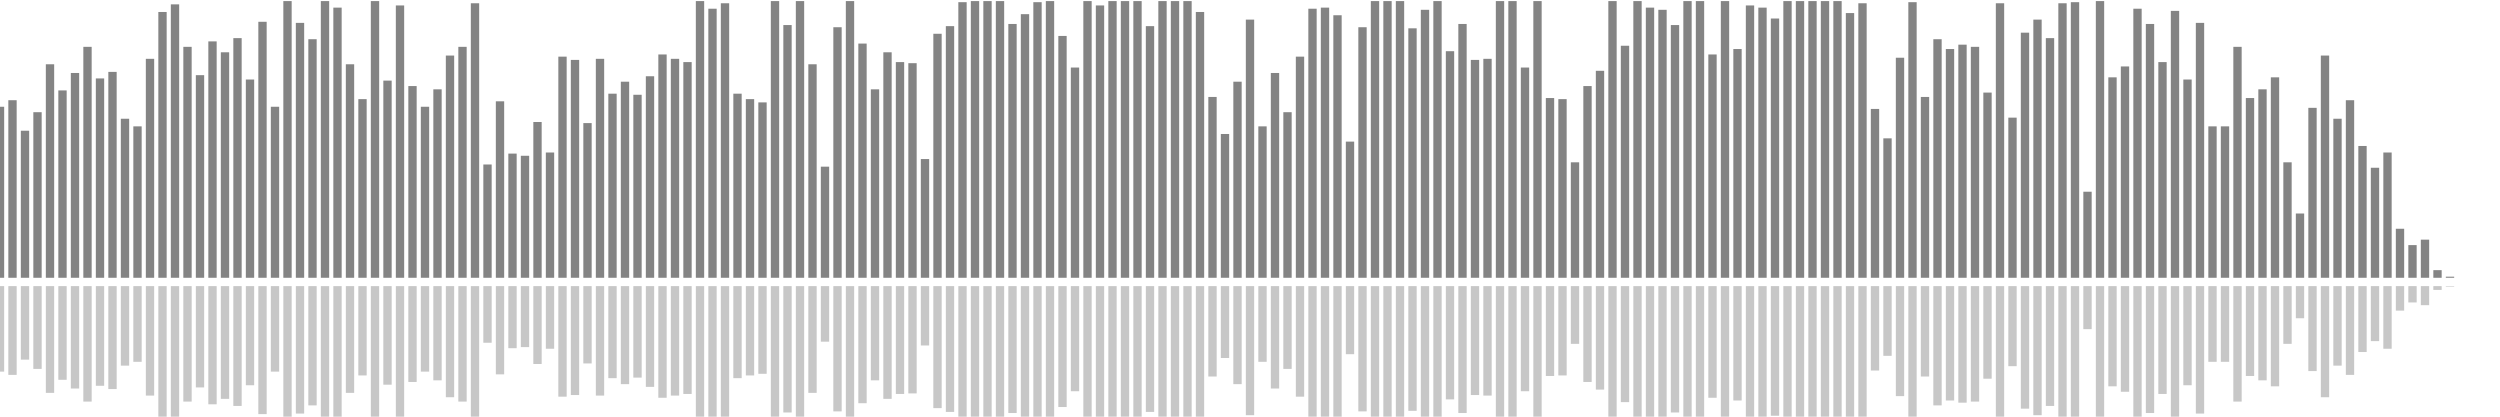 <?xml version="1.0" encoding="UTF-8"?>
<svg version="1.1" width="600" height="100" xmlns="http://www.w3.org/2000/svg">
  <line x1="0" y1="66.667" x2="0" y2="25.621" stroke="#848484" stroke-width="2"/>
  <line x1="0" y1="68.667" x2="0" y2="89.19" stroke="#c7c7c7" stroke-width="2"/>
  <line x1="3" y1="66.667" x2="3" y2="24.052" stroke="#848484" stroke-width="2"/>
  <line x1="3" y1="68.667" x2="3" y2="89.974" stroke="#c7c7c7" stroke-width="2"/>
  <line x1="6" y1="66.667" x2="6" y2="31.373" stroke="#848484" stroke-width="2"/>
  <line x1="6" y1="68.667" x2="6" y2="86.314" stroke="#c7c7c7" stroke-width="2"/>
  <line x1="9" y1="66.667" x2="9" y2="26.928" stroke="#848484" stroke-width="2"/>
  <line x1="9" y1="68.667" x2="9" y2="88.536" stroke="#c7c7c7" stroke-width="2"/>
  <line x1="12" y1="66.667" x2="12" y2="15.425" stroke="#848484" stroke-width="2"/>
  <line x1="12" y1="68.667" x2="12" y2="94.288" stroke="#c7c7c7" stroke-width="2"/>
  <line x1="15" y1="66.667" x2="15" y2="21.699" stroke="#848484" stroke-width="2"/>
  <line x1="15" y1="68.667" x2="15" y2="91.15" stroke="#c7c7c7" stroke-width="2"/>
  <line x1="18" y1="66.667" x2="18" y2="17.516" stroke="#848484" stroke-width="2"/>
  <line x1="18" y1="68.667" x2="18" y2="93.242" stroke="#c7c7c7" stroke-width="2"/>
  <line x1="21" y1="66.667" x2="21" y2="11.242" stroke="#848484" stroke-width="2"/>
  <line x1="21" y1="68.667" x2="21" y2="96.379" stroke="#c7c7c7" stroke-width="2"/>
  <line x1="24" y1="66.667" x2="24" y2="18.824" stroke="#848484" stroke-width="2"/>
  <line x1="24" y1="68.667" x2="24" y2="92.588" stroke="#c7c7c7" stroke-width="2"/>
  <line x1="27" y1="66.667" x2="27" y2="17.255" stroke="#848484" stroke-width="2"/>
  <line x1="27" y1="68.667" x2="27" y2="93.373" stroke="#c7c7c7" stroke-width="2"/>
  <line x1="30" y1="66.667" x2="30" y2="28.497" stroke="#848484" stroke-width="2"/>
  <line x1="30" y1="68.667" x2="30" y2="87.752" stroke="#c7c7c7" stroke-width="2"/>
  <line x1="33" y1="66.667" x2="33" y2="30.327" stroke="#848484" stroke-width="2"/>
  <line x1="33" y1="68.667" x2="33" y2="86.837" stroke="#c7c7c7" stroke-width="2"/>
  <line x1="36" y1="66.667" x2="36" y2="14.118" stroke="#848484" stroke-width="2"/>
  <line x1="36" y1="68.667" x2="36" y2="94.941" stroke="#c7c7c7" stroke-width="2"/>
  <line x1="39" y1="66.667" x2="39" y2="2.876" stroke="#848484" stroke-width="2"/>
  <line x1="39" y1="68.667" x2="39" y2="100.562" stroke="#c7c7c7" stroke-width="2"/>
  <line x1="42" y1="66.667" x2="42" y2="1.046" stroke="#848484" stroke-width="2"/>
  <line x1="42" y1="68.667" x2="42" y2="101.477" stroke="#c7c7c7" stroke-width="2"/>
  <line x1="45" y1="66.667" x2="45" y2="11.242" stroke="#848484" stroke-width="2"/>
  <line x1="45" y1="68.667" x2="45" y2="96.379" stroke="#c7c7c7" stroke-width="2"/>
  <line x1="48" y1="66.667" x2="48" y2="18.039" stroke="#848484" stroke-width="2"/>
  <line x1="48" y1="68.667" x2="48" y2="92.98" stroke="#c7c7c7" stroke-width="2"/>
  <line x1="51" y1="66.667" x2="51" y2="9.935" stroke="#848484" stroke-width="2"/>
  <line x1="51" y1="68.667" x2="51" y2="97.033" stroke="#c7c7c7" stroke-width="2"/>
  <line x1="54" y1="66.667" x2="54" y2="12.549" stroke="#848484" stroke-width="2"/>
  <line x1="54" y1="68.667" x2="54" y2="95.725" stroke="#c7c7c7" stroke-width="2"/>
  <line x1="57" y1="66.667" x2="57" y2="9.15" stroke="#848484" stroke-width="2"/>
  <line x1="57" y1="68.667" x2="57" y2="97.425" stroke="#c7c7c7" stroke-width="2"/>
  <line x1="60" y1="66.667" x2="60" y2="19.085" stroke="#848484" stroke-width="2"/>
  <line x1="60" y1="68.667" x2="60" y2="92.458" stroke="#c7c7c7" stroke-width="2"/>
  <line x1="63" y1="66.667" x2="63" y2="5.229" stroke="#848484" stroke-width="2"/>
  <line x1="63" y1="68.667" x2="63" y2="99.386" stroke="#c7c7c7" stroke-width="2"/>
  <line x1="66" y1="66.667" x2="66" y2="25.621" stroke="#848484" stroke-width="2"/>
  <line x1="66" y1="68.667" x2="66" y2="89.19" stroke="#c7c7c7" stroke-width="2"/>
  <line x1="69" y1="66.667" x2="69" y2="0.261" stroke="#848484" stroke-width="2"/>
  <line x1="69" y1="68.667" x2="69" y2="101.869" stroke="#c7c7c7" stroke-width="2"/>
  <line x1="72" y1="66.667" x2="72" y2="5.49" stroke="#848484" stroke-width="2"/>
  <line x1="72" y1="68.667" x2="72" y2="99.255" stroke="#c7c7c7" stroke-width="2"/>
  <line x1="75" y1="66.667" x2="75" y2="9.412" stroke="#848484" stroke-width="2"/>
  <line x1="75" y1="68.667" x2="75" y2="97.294" stroke="#c7c7c7" stroke-width="2"/>
  <line x1="78" y1="66.667" x2="78" y2="0.261" stroke="#848484" stroke-width="2"/>
  <line x1="78" y1="68.667" x2="78" y2="101.869" stroke="#c7c7c7" stroke-width="2"/>
  <line x1="81" y1="66.667" x2="81" y2="1.83" stroke="#848484" stroke-width="2"/>
  <line x1="81" y1="68.667" x2="81" y2="101.085" stroke="#c7c7c7" stroke-width="2"/>
  <line x1="84" y1="66.667" x2="84" y2="15.425" stroke="#848484" stroke-width="2"/>
  <line x1="84" y1="68.667" x2="84" y2="94.288" stroke="#c7c7c7" stroke-width="2"/>
  <line x1="87" y1="66.667" x2="87" y2="23.791" stroke="#848484" stroke-width="2"/>
  <line x1="87" y1="68.667" x2="87" y2="90.105" stroke="#c7c7c7" stroke-width="2"/>
  <line x1="90" y1="66.667" x2="90" y2="0.261" stroke="#848484" stroke-width="2"/>
  <line x1="90" y1="68.667" x2="90" y2="101.869" stroke="#c7c7c7" stroke-width="2"/>
  <line x1="93" y1="66.667" x2="93" y2="19.346" stroke="#848484" stroke-width="2"/>
  <line x1="93" y1="68.667" x2="93" y2="92.327" stroke="#c7c7c7" stroke-width="2"/>
  <line x1="96" y1="66.667" x2="96" y2="1.307" stroke="#848484" stroke-width="2"/>
  <line x1="96" y1="68.667" x2="96" y2="101.346" stroke="#c7c7c7" stroke-width="2"/>
  <line x1="99" y1="66.667" x2="99" y2="20.654" stroke="#848484" stroke-width="2"/>
  <line x1="99" y1="68.667" x2="99" y2="91.673" stroke="#c7c7c7" stroke-width="2"/>
  <line x1="102" y1="66.667" x2="102" y2="25.621" stroke="#848484" stroke-width="2"/>
  <line x1="102" y1="68.667" x2="102" y2="89.19" stroke="#c7c7c7" stroke-width="2"/>
  <line x1="105" y1="66.667" x2="105" y2="21.438" stroke="#848484" stroke-width="2"/>
  <line x1="105" y1="68.667" x2="105" y2="91.281" stroke="#c7c7c7" stroke-width="2"/>
  <line x1="108" y1="66.667" x2="108" y2="13.333" stroke="#848484" stroke-width="2"/>
  <line x1="108" y1="68.667" x2="108" y2="95.333" stroke="#c7c7c7" stroke-width="2"/>
  <line x1="111" y1="66.667" x2="111" y2="11.242" stroke="#848484" stroke-width="2"/>
  <line x1="111" y1="68.667" x2="111" y2="96.379" stroke="#c7c7c7" stroke-width="2"/>
  <line x1="114" y1="66.667" x2="114" y2="0.784" stroke="#848484" stroke-width="2"/>
  <line x1="114" y1="68.667" x2="114" y2="101.608" stroke="#c7c7c7" stroke-width="2"/>
  <line x1="117" y1="66.667" x2="117" y2="39.477" stroke="#848484" stroke-width="2"/>
  <line x1="117" y1="68.667" x2="117" y2="82.261" stroke="#c7c7c7" stroke-width="2"/>
  <line x1="120" y1="66.667" x2="120" y2="24.314" stroke="#848484" stroke-width="2"/>
  <line x1="120" y1="68.667" x2="120" y2="89.843" stroke="#c7c7c7" stroke-width="2"/>
  <line x1="123" y1="66.667" x2="123" y2="36.863" stroke="#848484" stroke-width="2"/>
  <line x1="123" y1="68.667" x2="123" y2="83.569" stroke="#c7c7c7" stroke-width="2"/>
  <line x1="126" y1="66.667" x2="126" y2="37.386" stroke="#848484" stroke-width="2"/>
  <line x1="126" y1="68.667" x2="126" y2="83.307" stroke="#c7c7c7" stroke-width="2"/>
  <line x1="129" y1="66.667" x2="129" y2="29.281" stroke="#848484" stroke-width="2"/>
  <line x1="129" y1="68.667" x2="129" y2="87.359" stroke="#c7c7c7" stroke-width="2"/>
  <line x1="132" y1="66.667" x2="132" y2="36.601" stroke="#848484" stroke-width="2"/>
  <line x1="132" y1="68.667" x2="132" y2="83.699" stroke="#c7c7c7" stroke-width="2"/>
  <line x1="135" y1="66.667" x2="135" y2="13.595" stroke="#848484" stroke-width="2"/>
  <line x1="135" y1="68.667" x2="135" y2="95.203" stroke="#c7c7c7" stroke-width="2"/>
  <line x1="138" y1="66.667" x2="138" y2="14.379" stroke="#848484" stroke-width="2"/>
  <line x1="138" y1="68.667" x2="138" y2="94.81" stroke="#c7c7c7" stroke-width="2"/>
  <line x1="141" y1="66.667" x2="141" y2="29.542" stroke="#848484" stroke-width="2"/>
  <line x1="141" y1="68.667" x2="141" y2="87.229" stroke="#c7c7c7" stroke-width="2"/>
  <line x1="144" y1="66.667" x2="144" y2="14.118" stroke="#848484" stroke-width="2"/>
  <line x1="144" y1="68.667" x2="144" y2="94.941" stroke="#c7c7c7" stroke-width="2"/>
  <line x1="147" y1="66.667" x2="147" y2="22.484" stroke="#848484" stroke-width="2"/>
  <line x1="147" y1="68.667" x2="147" y2="90.758" stroke="#c7c7c7" stroke-width="2"/>
  <line x1="150" y1="66.667" x2="150" y2="19.608" stroke="#848484" stroke-width="2"/>
  <line x1="150" y1="68.667" x2="150" y2="92.196" stroke="#c7c7c7" stroke-width="2"/>
  <line x1="153" y1="66.667" x2="153" y2="22.745" stroke="#848484" stroke-width="2"/>
  <line x1="153" y1="68.667" x2="153" y2="90.627" stroke="#c7c7c7" stroke-width="2"/>
  <line x1="156" y1="66.667" x2="156" y2="18.301" stroke="#848484" stroke-width="2"/>
  <line x1="156" y1="68.667" x2="156" y2="92.85" stroke="#c7c7c7" stroke-width="2"/>
  <line x1="159" y1="66.667" x2="159" y2="13.072" stroke="#848484" stroke-width="2"/>
  <line x1="159" y1="68.667" x2="159" y2="95.464" stroke="#c7c7c7" stroke-width="2"/>
  <line x1="162" y1="66.667" x2="162" y2="14.118" stroke="#848484" stroke-width="2"/>
  <line x1="162" y1="68.667" x2="162" y2="94.941" stroke="#c7c7c7" stroke-width="2"/>
  <line x1="165" y1="66.667" x2="165" y2="14.902" stroke="#848484" stroke-width="2"/>
  <line x1="165" y1="68.667" x2="165" y2="94.549" stroke="#c7c7c7" stroke-width="2"/>
  <line x1="168" y1="66.667" x2="168" y2="0.261" stroke="#848484" stroke-width="2"/>
  <line x1="168" y1="68.667" x2="168" y2="101.869" stroke="#c7c7c7" stroke-width="2"/>
  <line x1="171" y1="66.667" x2="171" y2="2.092" stroke="#848484" stroke-width="2"/>
  <line x1="171" y1="68.667" x2="171" y2="100.954" stroke="#c7c7c7" stroke-width="2"/>
  <line x1="174" y1="66.667" x2="174" y2="0.784" stroke="#848484" stroke-width="2"/>
  <line x1="174" y1="68.667" x2="174" y2="101.608" stroke="#c7c7c7" stroke-width="2"/>
  <line x1="177" y1="66.667" x2="177" y2="22.484" stroke="#848484" stroke-width="2"/>
  <line x1="177" y1="68.667" x2="177" y2="90.758" stroke="#c7c7c7" stroke-width="2"/>
  <line x1="180" y1="66.667" x2="180" y2="23.791" stroke="#848484" stroke-width="2"/>
  <line x1="180" y1="68.667" x2="180" y2="90.105" stroke="#c7c7c7" stroke-width="2"/>
  <line x1="183" y1="66.667" x2="183" y2="24.575" stroke="#848484" stroke-width="2"/>
  <line x1="183" y1="68.667" x2="183" y2="89.712" stroke="#c7c7c7" stroke-width="2"/>
  <line x1="186" y1="66.667" x2="186" y2="0.261" stroke="#848484" stroke-width="2"/>
  <line x1="186" y1="68.667" x2="186" y2="101.869" stroke="#c7c7c7" stroke-width="2"/>
  <line x1="189" y1="66.667" x2="189" y2="6.013" stroke="#848484" stroke-width="2"/>
  <line x1="189" y1="68.667" x2="189" y2="98.993" stroke="#c7c7c7" stroke-width="2"/>
  <line x1="192" y1="66.667" x2="192" y2="0.261" stroke="#848484" stroke-width="2"/>
  <line x1="192" y1="68.667" x2="192" y2="101.869" stroke="#c7c7c7" stroke-width="2"/>
  <line x1="195" y1="66.667" x2="195" y2="15.425" stroke="#848484" stroke-width="2"/>
  <line x1="195" y1="68.667" x2="195" y2="94.288" stroke="#c7c7c7" stroke-width="2"/>
  <line x1="198" y1="66.667" x2="198" y2="40.0" stroke="#848484" stroke-width="2"/>
  <line x1="198" y1="68.667" x2="198" y2="82.0" stroke="#c7c7c7" stroke-width="2"/>
  <line x1="201" y1="66.667" x2="201" y2="6.536" stroke="#848484" stroke-width="2"/>
  <line x1="201" y1="68.667" x2="201" y2="98.732" stroke="#c7c7c7" stroke-width="2"/>
  <line x1="204" y1="66.667" x2="204" y2="0.261" stroke="#848484" stroke-width="2"/>
  <line x1="204" y1="68.667" x2="204" y2="101.869" stroke="#c7c7c7" stroke-width="2"/>
  <line x1="207" y1="66.667" x2="207" y2="10.458" stroke="#848484" stroke-width="2"/>
  <line x1="207" y1="68.667" x2="207" y2="96.771" stroke="#c7c7c7" stroke-width="2"/>
  <line x1="210" y1="66.667" x2="210" y2="21.438" stroke="#848484" stroke-width="2"/>
  <line x1="210" y1="68.667" x2="210" y2="91.281" stroke="#c7c7c7" stroke-width="2"/>
  <line x1="213" y1="66.667" x2="213" y2="12.549" stroke="#848484" stroke-width="2"/>
  <line x1="213" y1="68.667" x2="213" y2="95.725" stroke="#c7c7c7" stroke-width="2"/>
  <line x1="216" y1="66.667" x2="216" y2="14.902" stroke="#848484" stroke-width="2"/>
  <line x1="216" y1="68.667" x2="216" y2="94.549" stroke="#c7c7c7" stroke-width="2"/>
  <line x1="219" y1="66.667" x2="219" y2="15.163" stroke="#848484" stroke-width="2"/>
  <line x1="219" y1="68.667" x2="219" y2="94.418" stroke="#c7c7c7" stroke-width="2"/>
  <line x1="222" y1="66.667" x2="222" y2="38.17" stroke="#848484" stroke-width="2"/>
  <line x1="222" y1="68.667" x2="222" y2="82.915" stroke="#c7c7c7" stroke-width="2"/>
  <line x1="225" y1="66.667" x2="225" y2="8.105" stroke="#848484" stroke-width="2"/>
  <line x1="225" y1="68.667" x2="225" y2="97.948" stroke="#c7c7c7" stroke-width="2"/>
  <line x1="228" y1="66.667" x2="228" y2="6.275" stroke="#848484" stroke-width="2"/>
  <line x1="228" y1="68.667" x2="228" y2="98.863" stroke="#c7c7c7" stroke-width="2"/>
  <line x1="231" y1="66.667" x2="231" y2="0.523" stroke="#848484" stroke-width="2"/>
  <line x1="231" y1="68.667" x2="231" y2="101.739" stroke="#c7c7c7" stroke-width="2"/>
  <line x1="234" y1="66.667" x2="234" y2="0.261" stroke="#848484" stroke-width="2"/>
  <line x1="234" y1="68.667" x2="234" y2="101.869" stroke="#c7c7c7" stroke-width="2"/>
  <line x1="237" y1="66.667" x2="237" y2="0.261" stroke="#848484" stroke-width="2"/>
  <line x1="237" y1="68.667" x2="237" y2="101.869" stroke="#c7c7c7" stroke-width="2"/>
  <line x1="240" y1="66.667" x2="240" y2="0.261" stroke="#848484" stroke-width="2"/>
  <line x1="240" y1="68.667" x2="240" y2="101.869" stroke="#c7c7c7" stroke-width="2"/>
  <line x1="243" y1="66.667" x2="243" y2="5.752" stroke="#848484" stroke-width="2"/>
  <line x1="243" y1="68.667" x2="243" y2="99.124" stroke="#c7c7c7" stroke-width="2"/>
  <line x1="246" y1="66.667" x2="246" y2="3.399" stroke="#848484" stroke-width="2"/>
  <line x1="246" y1="68.667" x2="246" y2="100.301" stroke="#c7c7c7" stroke-width="2"/>
  <line x1="249" y1="66.667" x2="249" y2="0.523" stroke="#848484" stroke-width="2"/>
  <line x1="249" y1="68.667" x2="249" y2="101.739" stroke="#c7c7c7" stroke-width="2"/>
  <line x1="252" y1="66.667" x2="252" y2="0.261" stroke="#848484" stroke-width="2"/>
  <line x1="252" y1="68.667" x2="252" y2="101.869" stroke="#c7c7c7" stroke-width="2"/>
  <line x1="255" y1="66.667" x2="255" y2="8.627" stroke="#848484" stroke-width="2"/>
  <line x1="255" y1="68.667" x2="255" y2="97.686" stroke="#c7c7c7" stroke-width="2"/>
  <line x1="258" y1="66.667" x2="258" y2="16.209" stroke="#848484" stroke-width="2"/>
  <line x1="258" y1="68.667" x2="258" y2="93.895" stroke="#c7c7c7" stroke-width="2"/>
  <line x1="261" y1="66.667" x2="261" y2="0.261" stroke="#848484" stroke-width="2"/>
  <line x1="261" y1="68.667" x2="261" y2="101.869" stroke="#c7c7c7" stroke-width="2"/>
  <line x1="264" y1="66.667" x2="264" y2="1.307" stroke="#848484" stroke-width="2"/>
  <line x1="264" y1="68.667" x2="264" y2="101.346" stroke="#c7c7c7" stroke-width="2"/>
  <line x1="267" y1="66.667" x2="267" y2="0.261" stroke="#848484" stroke-width="2"/>
  <line x1="267" y1="68.667" x2="267" y2="101.869" stroke="#c7c7c7" stroke-width="2"/>
  <line x1="270" y1="66.667" x2="270" y2="0.261" stroke="#848484" stroke-width="2"/>
  <line x1="270" y1="68.667" x2="270" y2="101.869" stroke="#c7c7c7" stroke-width="2"/>
  <line x1="273" y1="66.667" x2="273" y2="0.261" stroke="#848484" stroke-width="2"/>
  <line x1="273" y1="68.667" x2="273" y2="101.869" stroke="#c7c7c7" stroke-width="2"/>
  <line x1="276" y1="66.667" x2="276" y2="6.275" stroke="#848484" stroke-width="2"/>
  <line x1="276" y1="68.667" x2="276" y2="98.863" stroke="#c7c7c7" stroke-width="2"/>
  <line x1="279" y1="66.667" x2="279" y2="0.261" stroke="#848484" stroke-width="2"/>
  <line x1="279" y1="68.667" x2="279" y2="101.869" stroke="#c7c7c7" stroke-width="2"/>
  <line x1="282" y1="66.667" x2="282" y2="0.261" stroke="#848484" stroke-width="2"/>
  <line x1="282" y1="68.667" x2="282" y2="101.869" stroke="#c7c7c7" stroke-width="2"/>
  <line x1="285" y1="66.667" x2="285" y2="0.261" stroke="#848484" stroke-width="2"/>
  <line x1="285" y1="68.667" x2="285" y2="101.869" stroke="#c7c7c7" stroke-width="2"/>
  <line x1="288" y1="66.667" x2="288" y2="2.876" stroke="#848484" stroke-width="2"/>
  <line x1="288" y1="68.667" x2="288" y2="100.562" stroke="#c7c7c7" stroke-width="2"/>
  <line x1="291" y1="66.667" x2="291" y2="23.268" stroke="#848484" stroke-width="2"/>
  <line x1="291" y1="68.667" x2="291" y2="90.366" stroke="#c7c7c7" stroke-width="2"/>
  <line x1="294" y1="66.667" x2="294" y2="32.157" stroke="#848484" stroke-width="2"/>
  <line x1="294" y1="68.667" x2="294" y2="85.922" stroke="#c7c7c7" stroke-width="2"/>
  <line x1="297" y1="66.667" x2="297" y2="19.608" stroke="#848484" stroke-width="2"/>
  <line x1="297" y1="68.667" x2="297" y2="92.196" stroke="#c7c7c7" stroke-width="2"/>
  <line x1="300" y1="66.667" x2="300" y2="4.706" stroke="#848484" stroke-width="2"/>
  <line x1="300" y1="68.667" x2="300" y2="99.647" stroke="#c7c7c7" stroke-width="2"/>
  <line x1="303" y1="66.667" x2="303" y2="30.327" stroke="#848484" stroke-width="2"/>
  <line x1="303" y1="68.667" x2="303" y2="86.837" stroke="#c7c7c7" stroke-width="2"/>
  <line x1="306" y1="66.667" x2="306" y2="17.516" stroke="#848484" stroke-width="2"/>
  <line x1="306" y1="68.667" x2="306" y2="93.242" stroke="#c7c7c7" stroke-width="2"/>
  <line x1="309" y1="66.667" x2="309" y2="26.928" stroke="#848484" stroke-width="2"/>
  <line x1="309" y1="68.667" x2="309" y2="88.536" stroke="#c7c7c7" stroke-width="2"/>
  <line x1="312" y1="66.667" x2="312" y2="13.595" stroke="#848484" stroke-width="2"/>
  <line x1="312" y1="68.667" x2="312" y2="95.203" stroke="#c7c7c7" stroke-width="2"/>
  <line x1="315" y1="66.667" x2="315" y2="2.092" stroke="#848484" stroke-width="2"/>
  <line x1="315" y1="68.667" x2="315" y2="100.954" stroke="#c7c7c7" stroke-width="2"/>
  <line x1="318" y1="66.667" x2="318" y2="1.83" stroke="#848484" stroke-width="2"/>
  <line x1="318" y1="68.667" x2="318" y2="101.085" stroke="#c7c7c7" stroke-width="2"/>
  <line x1="321" y1="66.667" x2="321" y2="3.66" stroke="#848484" stroke-width="2"/>
  <line x1="321" y1="68.667" x2="321" y2="100.17" stroke="#c7c7c7" stroke-width="2"/>
  <line x1="324" y1="66.667" x2="324" y2="33.987" stroke="#848484" stroke-width="2"/>
  <line x1="324" y1="68.667" x2="324" y2="85.007" stroke="#c7c7c7" stroke-width="2"/>
  <line x1="327" y1="66.667" x2="327" y2="6.536" stroke="#848484" stroke-width="2"/>
  <line x1="327" y1="68.667" x2="327" y2="98.732" stroke="#c7c7c7" stroke-width="2"/>
  <line x1="330" y1="66.667" x2="330" y2="0.261" stroke="#848484" stroke-width="2"/>
  <line x1="330" y1="68.667" x2="330" y2="101.869" stroke="#c7c7c7" stroke-width="2"/>
  <line x1="333" y1="66.667" x2="333" y2="0.261" stroke="#848484" stroke-width="2"/>
  <line x1="333" y1="68.667" x2="333" y2="101.869" stroke="#c7c7c7" stroke-width="2"/>
  <line x1="336" y1="66.667" x2="336" y2="0.261" stroke="#848484" stroke-width="2"/>
  <line x1="336" y1="68.667" x2="336" y2="101.869" stroke="#c7c7c7" stroke-width="2"/>
  <line x1="339" y1="66.667" x2="339" y2="6.797" stroke="#848484" stroke-width="2"/>
  <line x1="339" y1="68.667" x2="339" y2="98.601" stroke="#c7c7c7" stroke-width="2"/>
  <line x1="342" y1="66.667" x2="342" y2="2.353" stroke="#848484" stroke-width="2"/>
  <line x1="342" y1="68.667" x2="342" y2="100.824" stroke="#c7c7c7" stroke-width="2"/>
  <line x1="345" y1="66.667" x2="345" y2="0.261" stroke="#848484" stroke-width="2"/>
  <line x1="345" y1="68.667" x2="345" y2="101.869" stroke="#c7c7c7" stroke-width="2"/>
  <line x1="348" y1="66.667" x2="348" y2="12.288" stroke="#848484" stroke-width="2"/>
  <line x1="348" y1="68.667" x2="348" y2="95.856" stroke="#c7c7c7" stroke-width="2"/>
  <line x1="351" y1="66.667" x2="351" y2="5.752" stroke="#848484" stroke-width="2"/>
  <line x1="351" y1="68.667" x2="351" y2="99.124" stroke="#c7c7c7" stroke-width="2"/>
  <line x1="354" y1="66.667" x2="354" y2="14.379" stroke="#848484" stroke-width="2"/>
  <line x1="354" y1="68.667" x2="354" y2="94.81" stroke="#c7c7c7" stroke-width="2"/>
  <line x1="357" y1="66.667" x2="357" y2="14.118" stroke="#848484" stroke-width="2"/>
  <line x1="357" y1="68.667" x2="357" y2="94.941" stroke="#c7c7c7" stroke-width="2"/>
  <line x1="360" y1="66.667" x2="360" y2="0.261" stroke="#848484" stroke-width="2"/>
  <line x1="360" y1="68.667" x2="360" y2="101.869" stroke="#c7c7c7" stroke-width="2"/>
  <line x1="363" y1="66.667" x2="363" y2="0.261" stroke="#848484" stroke-width="2"/>
  <line x1="363" y1="68.667" x2="363" y2="101.869" stroke="#c7c7c7" stroke-width="2"/>
  <line x1="366" y1="66.667" x2="366" y2="16.209" stroke="#848484" stroke-width="2"/>
  <line x1="366" y1="68.667" x2="366" y2="93.895" stroke="#c7c7c7" stroke-width="2"/>
  <line x1="369" y1="66.667" x2="369" y2="0.261" stroke="#848484" stroke-width="2"/>
  <line x1="369" y1="68.667" x2="369" y2="101.869" stroke="#c7c7c7" stroke-width="2"/>
  <line x1="372" y1="66.667" x2="372" y2="23.529" stroke="#848484" stroke-width="2"/>
  <line x1="372" y1="68.667" x2="372" y2="90.235" stroke="#c7c7c7" stroke-width="2"/>
  <line x1="375" y1="66.667" x2="375" y2="23.791" stroke="#848484" stroke-width="2"/>
  <line x1="375" y1="68.667" x2="375" y2="90.105" stroke="#c7c7c7" stroke-width="2"/>
  <line x1="378" y1="66.667" x2="378" y2="38.954" stroke="#848484" stroke-width="2"/>
  <line x1="378" y1="68.667" x2="378" y2="82.523" stroke="#c7c7c7" stroke-width="2"/>
  <line x1="381" y1="66.667" x2="381" y2="20.654" stroke="#848484" stroke-width="2"/>
  <line x1="381" y1="68.667" x2="381" y2="91.673" stroke="#c7c7c7" stroke-width="2"/>
  <line x1="384" y1="66.667" x2="384" y2="16.993" stroke="#848484" stroke-width="2"/>
  <line x1="384" y1="68.667" x2="384" y2="93.503" stroke="#c7c7c7" stroke-width="2"/>
  <line x1="387" y1="66.667" x2="387" y2="0.261" stroke="#848484" stroke-width="2"/>
  <line x1="387" y1="68.667" x2="387" y2="101.869" stroke="#c7c7c7" stroke-width="2"/>
  <line x1="390" y1="66.667" x2="390" y2="10.98" stroke="#848484" stroke-width="2"/>
  <line x1="390" y1="68.667" x2="390" y2="96.51" stroke="#c7c7c7" stroke-width="2"/>
  <line x1="393" y1="66.667" x2="393" y2="0.261" stroke="#848484" stroke-width="2"/>
  <line x1="393" y1="68.667" x2="393" y2="101.869" stroke="#c7c7c7" stroke-width="2"/>
  <line x1="396" y1="66.667" x2="396" y2="1.83" stroke="#848484" stroke-width="2"/>
  <line x1="396" y1="68.667" x2="396" y2="101.085" stroke="#c7c7c7" stroke-width="2"/>
  <line x1="399" y1="66.667" x2="399" y2="2.353" stroke="#848484" stroke-width="2"/>
  <line x1="399" y1="68.667" x2="399" y2="100.824" stroke="#c7c7c7" stroke-width="2"/>
  <line x1="402" y1="66.667" x2="402" y2="6.013" stroke="#848484" stroke-width="2"/>
  <line x1="402" y1="68.667" x2="402" y2="98.993" stroke="#c7c7c7" stroke-width="2"/>
  <line x1="405" y1="66.667" x2="405" y2="0.261" stroke="#848484" stroke-width="2"/>
  <line x1="405" y1="68.667" x2="405" y2="101.869" stroke="#c7c7c7" stroke-width="2"/>
  <line x1="408" y1="66.667" x2="408" y2="0.261" stroke="#848484" stroke-width="2"/>
  <line x1="408" y1="68.667" x2="408" y2="101.869" stroke="#c7c7c7" stroke-width="2"/>
  <line x1="411" y1="66.667" x2="411" y2="13.072" stroke="#848484" stroke-width="2"/>
  <line x1="411" y1="68.667" x2="411" y2="95.464" stroke="#c7c7c7" stroke-width="2"/>
  <line x1="414" y1="66.667" x2="414" y2="0.261" stroke="#848484" stroke-width="2"/>
  <line x1="414" y1="68.667" x2="414" y2="101.869" stroke="#c7c7c7" stroke-width="2"/>
  <line x1="417" y1="66.667" x2="417" y2="11.765" stroke="#848484" stroke-width="2"/>
  <line x1="417" y1="68.667" x2="417" y2="96.118" stroke="#c7c7c7" stroke-width="2"/>
  <line x1="420" y1="66.667" x2="420" y2="1.307" stroke="#848484" stroke-width="2"/>
  <line x1="420" y1="68.667" x2="420" y2="101.346" stroke="#c7c7c7" stroke-width="2"/>
  <line x1="423" y1="66.667" x2="423" y2="1.83" stroke="#848484" stroke-width="2"/>
  <line x1="423" y1="68.667" x2="423" y2="101.085" stroke="#c7c7c7" stroke-width="2"/>
  <line x1="426" y1="66.667" x2="426" y2="4.444" stroke="#848484" stroke-width="2"/>
  <line x1="426" y1="68.667" x2="426" y2="99.778" stroke="#c7c7c7" stroke-width="2"/>
  <line x1="429" y1="66.667" x2="429" y2="0.261" stroke="#848484" stroke-width="2"/>
  <line x1="429" y1="68.667" x2="429" y2="101.869" stroke="#c7c7c7" stroke-width="2"/>
  <line x1="432" y1="66.667" x2="432" y2="0.261" stroke="#848484" stroke-width="2"/>
  <line x1="432" y1="68.667" x2="432" y2="101.869" stroke="#c7c7c7" stroke-width="2"/>
  <line x1="435" y1="66.667" x2="435" y2="0.261" stroke="#848484" stroke-width="2"/>
  <line x1="435" y1="68.667" x2="435" y2="101.869" stroke="#c7c7c7" stroke-width="2"/>
  <line x1="438" y1="66.667" x2="438" y2="0.261" stroke="#848484" stroke-width="2"/>
  <line x1="438" y1="68.667" x2="438" y2="101.869" stroke="#c7c7c7" stroke-width="2"/>
  <line x1="441" y1="66.667" x2="441" y2="0.261" stroke="#848484" stroke-width="2"/>
  <line x1="441" y1="68.667" x2="441" y2="101.869" stroke="#c7c7c7" stroke-width="2"/>
  <line x1="444" y1="66.667" x2="444" y2="3.137" stroke="#848484" stroke-width="2"/>
  <line x1="444" y1="68.667" x2="444" y2="100.431" stroke="#c7c7c7" stroke-width="2"/>
  <line x1="447" y1="66.667" x2="447" y2="0.784" stroke="#848484" stroke-width="2"/>
  <line x1="447" y1="68.667" x2="447" y2="101.608" stroke="#c7c7c7" stroke-width="2"/>
  <line x1="450" y1="66.667" x2="450" y2="26.144" stroke="#848484" stroke-width="2"/>
  <line x1="450" y1="68.667" x2="450" y2="88.928" stroke="#c7c7c7" stroke-width="2"/>
  <line x1="453" y1="66.667" x2="453" y2="33.203" stroke="#848484" stroke-width="2"/>
  <line x1="453" y1="68.667" x2="453" y2="85.399" stroke="#c7c7c7" stroke-width="2"/>
  <line x1="456" y1="66.667" x2="456" y2="13.856" stroke="#848484" stroke-width="2"/>
  <line x1="456" y1="68.667" x2="456" y2="95.072" stroke="#c7c7c7" stroke-width="2"/>
  <line x1="459" y1="66.667" x2="459" y2="0.523" stroke="#848484" stroke-width="2"/>
  <line x1="459" y1="68.667" x2="459" y2="101.739" stroke="#c7c7c7" stroke-width="2"/>
  <line x1="462" y1="66.667" x2="462" y2="23.268" stroke="#848484" stroke-width="2"/>
  <line x1="462" y1="68.667" x2="462" y2="90.366" stroke="#c7c7c7" stroke-width="2"/>
  <line x1="465" y1="66.667" x2="465" y2="9.412" stroke="#848484" stroke-width="2"/>
  <line x1="465" y1="68.667" x2="465" y2="97.294" stroke="#c7c7c7" stroke-width="2"/>
  <line x1="468" y1="66.667" x2="468" y2="11.765" stroke="#848484" stroke-width="2"/>
  <line x1="468" y1="68.667" x2="468" y2="96.118" stroke="#c7c7c7" stroke-width="2"/>
  <line x1="471" y1="66.667" x2="471" y2="10.719" stroke="#848484" stroke-width="2"/>
  <line x1="471" y1="68.667" x2="471" y2="96.641" stroke="#c7c7c7" stroke-width="2"/>
  <line x1="474" y1="66.667" x2="474" y2="11.242" stroke="#848484" stroke-width="2"/>
  <line x1="474" y1="68.667" x2="474" y2="96.379" stroke="#c7c7c7" stroke-width="2"/>
  <line x1="477" y1="66.667" x2="477" y2="22.222" stroke="#848484" stroke-width="2"/>
  <line x1="477" y1="68.667" x2="477" y2="90.889" stroke="#c7c7c7" stroke-width="2"/>
  <line x1="480" y1="66.667" x2="480" y2="0.784" stroke="#848484" stroke-width="2"/>
  <line x1="480" y1="68.667" x2="480" y2="101.608" stroke="#c7c7c7" stroke-width="2"/>
  <line x1="483" y1="66.667" x2="483" y2="28.235" stroke="#848484" stroke-width="2"/>
  <line x1="483" y1="68.667" x2="483" y2="87.882" stroke="#c7c7c7" stroke-width="2"/>
  <line x1="486" y1="66.667" x2="486" y2="7.843" stroke="#848484" stroke-width="2"/>
  <line x1="486" y1="68.667" x2="486" y2="98.078" stroke="#c7c7c7" stroke-width="2"/>
  <line x1="489" y1="66.667" x2="489" y2="4.706" stroke="#848484" stroke-width="2"/>
  <line x1="489" y1="68.667" x2="489" y2="99.647" stroke="#c7c7c7" stroke-width="2"/>
  <line x1="492" y1="66.667" x2="492" y2="9.15" stroke="#848484" stroke-width="2"/>
  <line x1="492" y1="68.667" x2="492" y2="97.425" stroke="#c7c7c7" stroke-width="2"/>
  <line x1="495" y1="66.667" x2="495" y2="0.784" stroke="#848484" stroke-width="2"/>
  <line x1="495" y1="68.667" x2="495" y2="101.608" stroke="#c7c7c7" stroke-width="2"/>
  <line x1="498" y1="66.667" x2="498" y2="0.523" stroke="#848484" stroke-width="2"/>
  <line x1="498" y1="68.667" x2="498" y2="101.739" stroke="#c7c7c7" stroke-width="2"/>
  <line x1="501" y1="66.667" x2="501" y2="46.013" stroke="#848484" stroke-width="2"/>
  <line x1="501" y1="68.667" x2="501" y2="78.993" stroke="#c7c7c7" stroke-width="2"/>
  <line x1="504" y1="66.667" x2="504" y2="0.261" stroke="#848484" stroke-width="2"/>
  <line x1="504" y1="68.667" x2="504" y2="101.869" stroke="#c7c7c7" stroke-width="2"/>
  <line x1="507" y1="66.667" x2="507" y2="18.562" stroke="#848484" stroke-width="2"/>
  <line x1="507" y1="68.667" x2="507" y2="92.719" stroke="#c7c7c7" stroke-width="2"/>
  <line x1="510" y1="66.667" x2="510" y2="15.948" stroke="#848484" stroke-width="2"/>
  <line x1="510" y1="68.667" x2="510" y2="94.026" stroke="#c7c7c7" stroke-width="2"/>
  <line x1="513" y1="66.667" x2="513" y2="2.092" stroke="#848484" stroke-width="2"/>
  <line x1="513" y1="68.667" x2="513" y2="100.954" stroke="#c7c7c7" stroke-width="2"/>
  <line x1="516" y1="66.667" x2="516" y2="5.752" stroke="#848484" stroke-width="2"/>
  <line x1="516" y1="68.667" x2="516" y2="99.124" stroke="#c7c7c7" stroke-width="2"/>
  <line x1="519" y1="66.667" x2="519" y2="14.902" stroke="#848484" stroke-width="2"/>
  <line x1="519" y1="68.667" x2="519" y2="94.549" stroke="#c7c7c7" stroke-width="2"/>
  <line x1="522" y1="66.667" x2="522" y2="2.614" stroke="#848484" stroke-width="2"/>
  <line x1="522" y1="68.667" x2="522" y2="100.693" stroke="#c7c7c7" stroke-width="2"/>
  <line x1="525" y1="66.667" x2="525" y2="19.085" stroke="#848484" stroke-width="2"/>
  <line x1="525" y1="68.667" x2="525" y2="92.458" stroke="#c7c7c7" stroke-width="2"/>
  <line x1="528" y1="66.667" x2="528" y2="5.49" stroke="#848484" stroke-width="2"/>
  <line x1="528" y1="68.667" x2="528" y2="99.255" stroke="#c7c7c7" stroke-width="2"/>
  <line x1="531" y1="66.667" x2="531" y2="30.327" stroke="#848484" stroke-width="2"/>
  <line x1="531" y1="68.667" x2="531" y2="86.837" stroke="#c7c7c7" stroke-width="2"/>
  <line x1="534" y1="66.667" x2="534" y2="30.327" stroke="#848484" stroke-width="2"/>
  <line x1="534" y1="68.667" x2="534" y2="86.837" stroke="#c7c7c7" stroke-width="2"/>
  <line x1="537" y1="66.667" x2="537" y2="11.242" stroke="#848484" stroke-width="2"/>
  <line x1="537" y1="68.667" x2="537" y2="96.379" stroke="#c7c7c7" stroke-width="2"/>
  <line x1="540" y1="66.667" x2="540" y2="23.529" stroke="#848484" stroke-width="2"/>
  <line x1="540" y1="68.667" x2="540" y2="90.235" stroke="#c7c7c7" stroke-width="2"/>
  <line x1="543" y1="66.667" x2="543" y2="21.438" stroke="#848484" stroke-width="2"/>
  <line x1="543" y1="68.667" x2="543" y2="91.281" stroke="#c7c7c7" stroke-width="2"/>
  <line x1="546" y1="66.667" x2="546" y2="18.562" stroke="#848484" stroke-width="2"/>
  <line x1="546" y1="68.667" x2="546" y2="92.719" stroke="#c7c7c7" stroke-width="2"/>
  <line x1="549" y1="66.667" x2="549" y2="38.954" stroke="#848484" stroke-width="2"/>
  <line x1="549" y1="68.667" x2="549" y2="82.523" stroke="#c7c7c7" stroke-width="2"/>
  <line x1="552" y1="66.667" x2="552" y2="51.242" stroke="#848484" stroke-width="2"/>
  <line x1="552" y1="68.667" x2="552" y2="76.379" stroke="#c7c7c7" stroke-width="2"/>
  <line x1="555" y1="66.667" x2="555" y2="25.882" stroke="#848484" stroke-width="2"/>
  <line x1="555" y1="68.667" x2="555" y2="89.059" stroke="#c7c7c7" stroke-width="2"/>
  <line x1="558" y1="66.667" x2="558" y2="13.333" stroke="#848484" stroke-width="2"/>
  <line x1="558" y1="68.667" x2="558" y2="95.333" stroke="#c7c7c7" stroke-width="2"/>
  <line x1="561" y1="66.667" x2="561" y2="28.497" stroke="#848484" stroke-width="2"/>
  <line x1="561" y1="68.667" x2="561" y2="87.752" stroke="#c7c7c7" stroke-width="2"/>
  <line x1="564" y1="66.667" x2="564" y2="24.052" stroke="#848484" stroke-width="2"/>
  <line x1="564" y1="68.667" x2="564" y2="89.974" stroke="#c7c7c7" stroke-width="2"/>
  <line x1="567" y1="66.667" x2="567" y2="35.033" stroke="#848484" stroke-width="2"/>
  <line x1="567" y1="68.667" x2="567" y2="84.484" stroke="#c7c7c7" stroke-width="2"/>
  <line x1="570" y1="66.667" x2="570" y2="40.261" stroke="#848484" stroke-width="2"/>
  <line x1="570" y1="68.667" x2="570" y2="81.869" stroke="#c7c7c7" stroke-width="2"/>
  <line x1="573" y1="66.667" x2="573" y2="36.601" stroke="#848484" stroke-width="2"/>
  <line x1="573" y1="68.667" x2="573" y2="83.699" stroke="#c7c7c7" stroke-width="2"/>
  <line x1="576" y1="66.667" x2="576" y2="54.902" stroke="#848484" stroke-width="2"/>
  <line x1="576" y1="68.667" x2="576" y2="74.549" stroke="#c7c7c7" stroke-width="2"/>
  <line x1="579" y1="66.667" x2="579" y2="58.824" stroke="#848484" stroke-width="2"/>
  <line x1="579" y1="68.667" x2="579" y2="72.588" stroke="#c7c7c7" stroke-width="2"/>
  <line x1="582" y1="66.667" x2="582" y2="57.516" stroke="#848484" stroke-width="2"/>
  <line x1="582" y1="68.667" x2="582" y2="73.242" stroke="#c7c7c7" stroke-width="2"/>
  <line x1="585" y1="66.667" x2="585" y2="64.837" stroke="#848484" stroke-width="2"/>
  <line x1="585" y1="68.667" x2="585" y2="69.582" stroke="#c7c7c7" stroke-width="2"/>
  <line x1="588" y1="66.667" x2="588" y2="66.405" stroke="#848484" stroke-width="2"/>
  <line x1="588" y1="68.667" x2="588" y2="68.797" stroke="#c7c7c7" stroke-width="2"/>
  <line x1="591" y1="66.667" x2="591" y2="66.667" stroke="#848484" stroke-width="2"/>
  <line x1="591" y1="68.667" x2="591" y2="68.667" stroke="#c7c7c7" stroke-width="2"/>
  <line x1="594" y1="66.667" x2="594" y2="66.667" stroke="#848484" stroke-width="2"/>
  <line x1="594" y1="68.667" x2="594" y2="68.667" stroke="#c7c7c7" stroke-width="2"/>
  <line x1="597" y1="66.667" x2="597" y2="66.667" stroke="#848484" stroke-width="2"/>
  <line x1="597" y1="68.667" x2="597" y2="68.667" stroke="#c7c7c7" stroke-width="2"/>
</svg>

